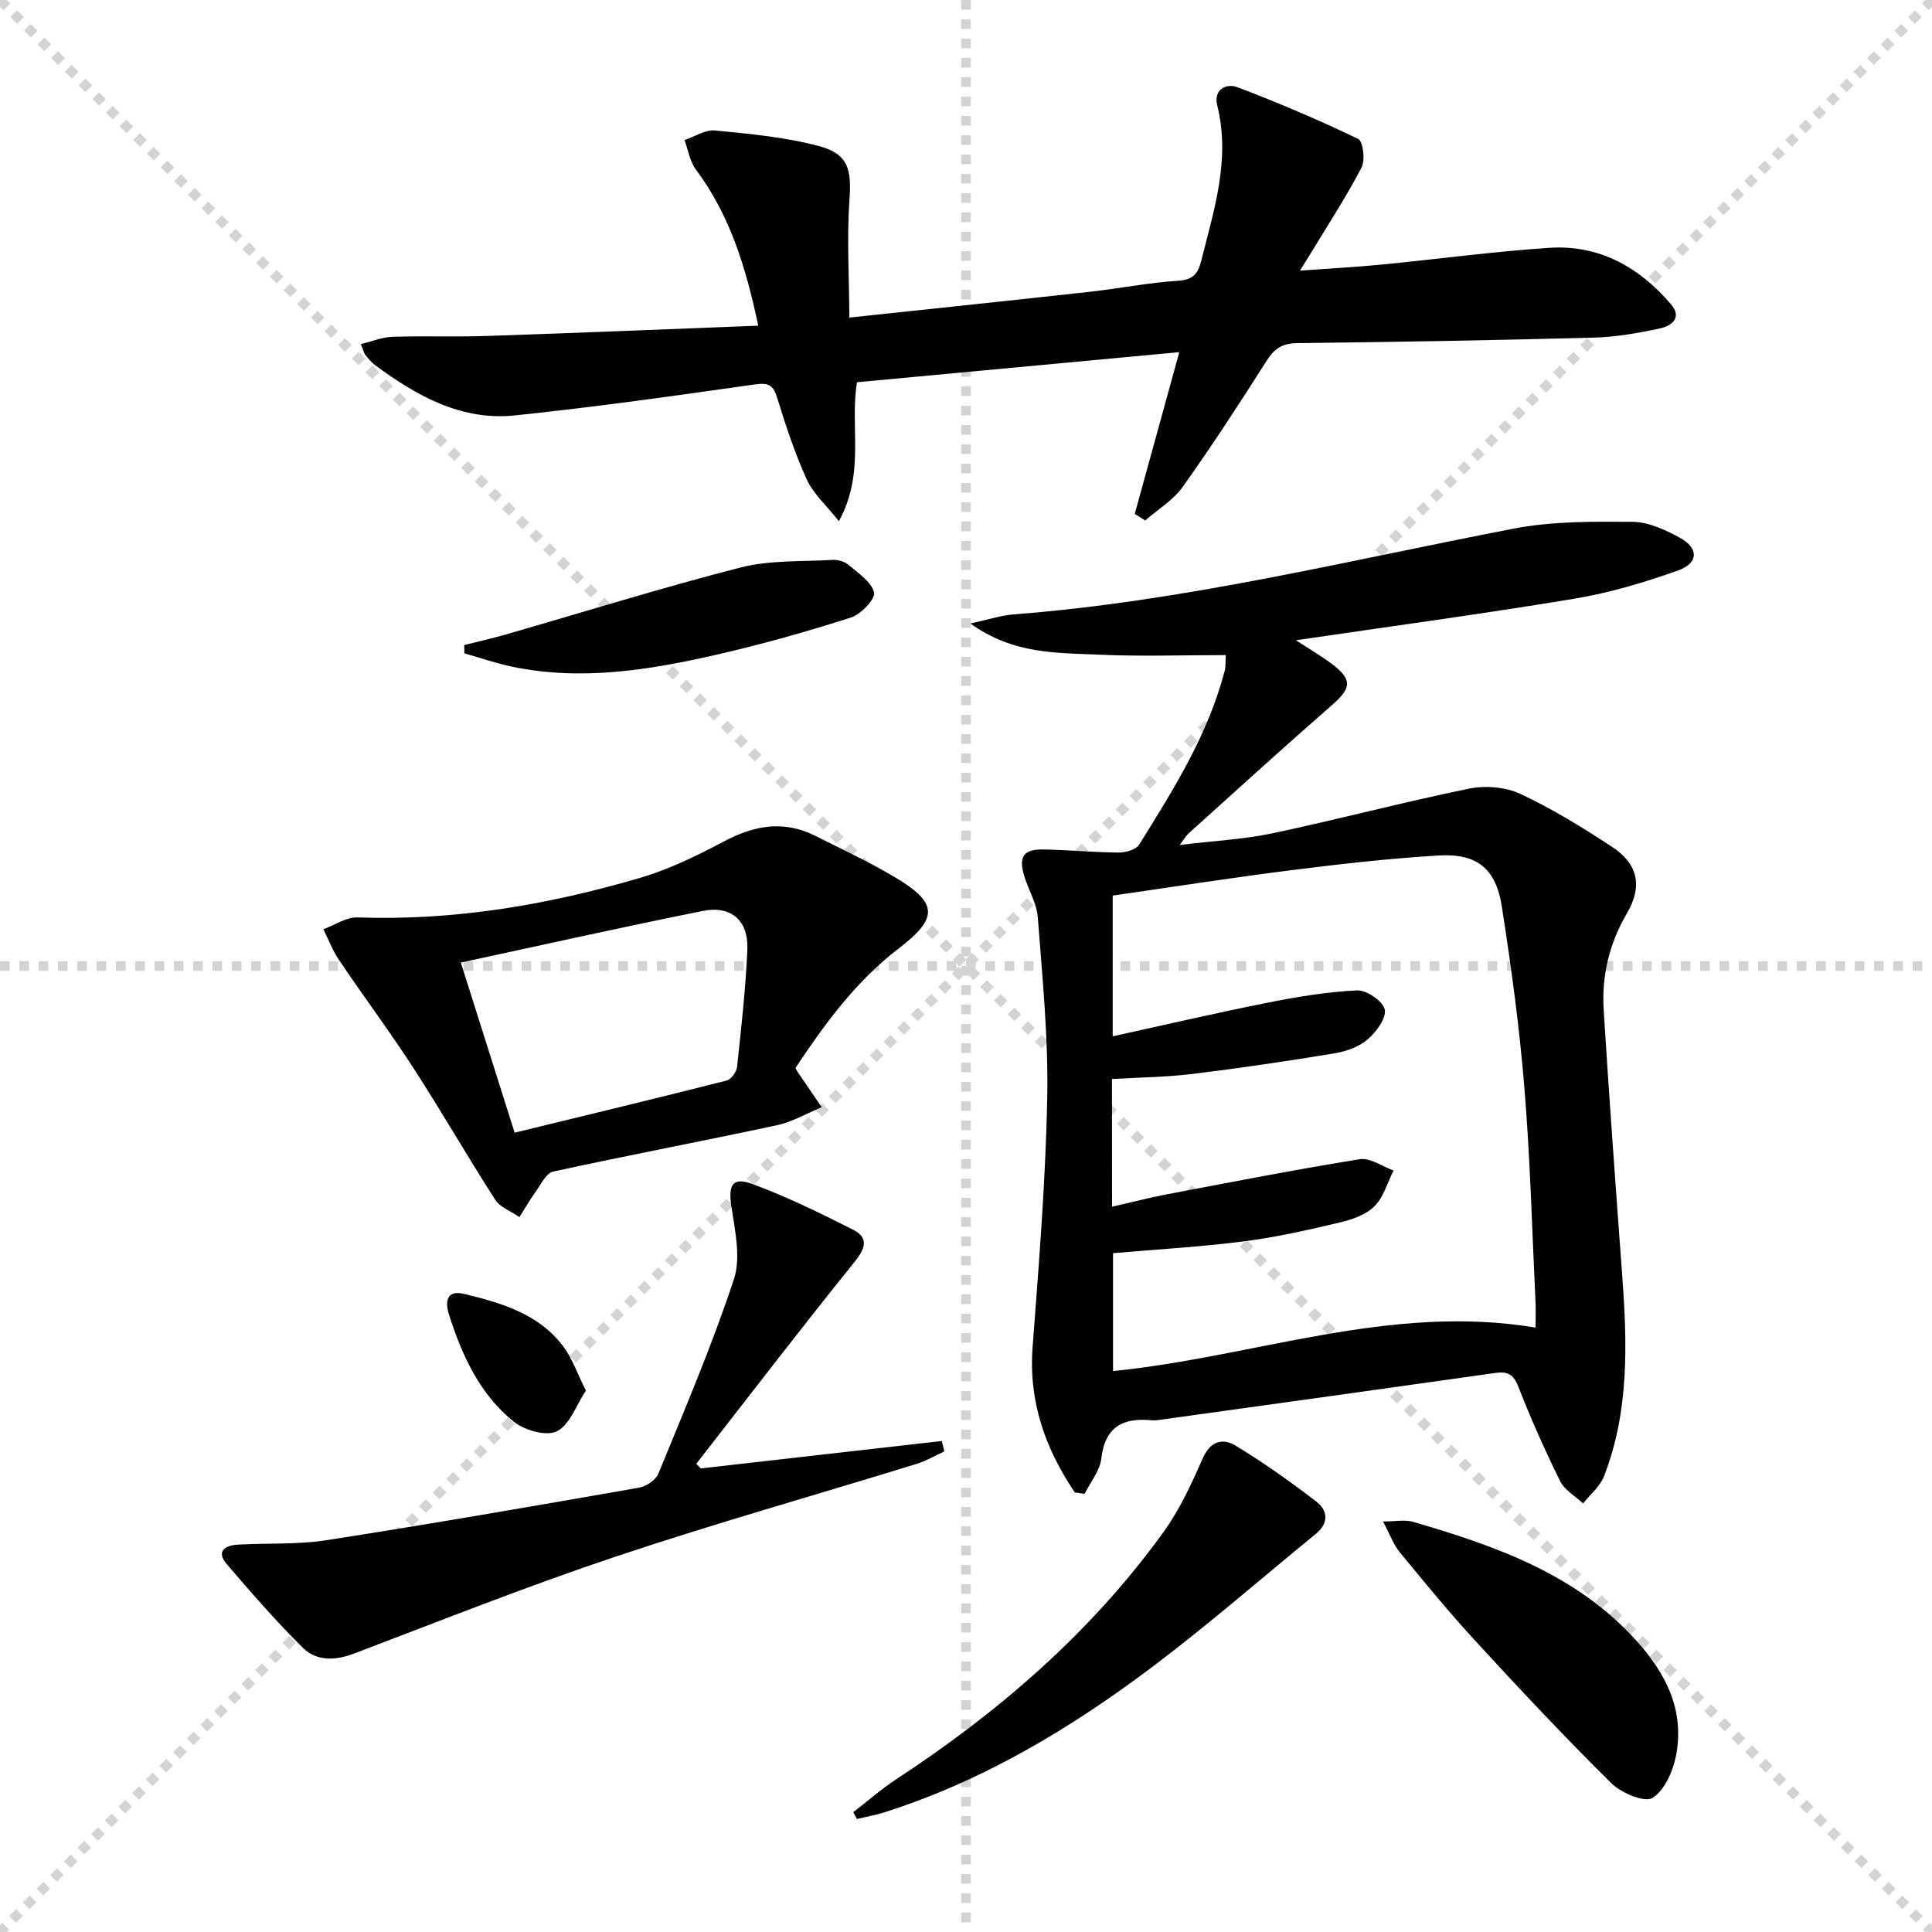 <svg enable-background="new 0 0 400 400" viewBox="0 0 400 400" xmlns="http://www.w3.org/2000/svg"><g stroke="lightgray" stroke-dasharray="1,1" stroke-width="1" transform="scale(2, 2)"><line x1="0" y1="0" x2="200" y2="200"></line><line x1="200" y1="0" x2="0" y2="200"></line><line x1="100" y1="0" x2="100" y2="200"></line><line x1="0" y1="100" x2="200" y2="100"></line></g><g fill="#010103"><path d="m222.53 309c-6.07-9.02-9.6-18.74-8.74-30.08 1.3-17.23 2.7-34.48 3.03-51.74.24-12.42-1.02-24.88-1.96-37.29-.22-2.87-1.91-5.61-2.78-8.45-1.26-4.11-.19-5.66 4.06-5.57 5.15.11 10.3.6 15.44.64 1.45.01 3.61-.58 4.26-1.62 7.12-11.42 14.31-22.84 17.74-36.08.2-.77.12-1.61.21-3.18-8.93 0-17.64.31-26.32-.09-8.66-.4-17.63-.04-26.57-6.45 3.83-.83 6.38-1.69 8.98-1.89 35.06-2.68 69.11-11.13 103.49-17.75 8.03-1.55 16.44-1.47 24.67-1.41 3.27.03 6.75 1.66 9.74 3.28 3.93 2.13 3.92 5.26-.29 6.76-6.98 2.5-14.2 4.65-21.5 5.87-18.94 3.15-37.98 5.71-57.68 8.61 2.78 1.81 5.16 3.2 7.36 4.84 4.37 3.27 4.16 5.03.17 8.52-10.02 8.75-19.86 17.72-29.75 26.62-.46.42-.78.99-1.85 2.4 7.02-.85 13.23-1.15 19.24-2.42 13.6-2.88 27.05-6.45 40.66-9.24 3.37-.69 7.56-.35 10.64 1.09 6.6 3.08 12.87 6.95 18.98 10.96 5.39 3.54 6.36 8.15 3.07 13.78-3.67 6.26-5.25 12.96-4.8 20.05 1.14 18.25 2.47 36.49 3.82 54.72 1.04 14.14 1.51 28.24-3.76 41.77-.82 2.11-2.85 3.76-4.33 5.62-1.62-1.52-3.82-2.75-4.75-4.62-3.16-6.39-6.07-12.92-8.66-19.56-1.01-2.6-2.25-3.19-4.78-2.83-23.02 3.26-46.04 6.45-69.07 9.65-.66.09-1.34.21-1.99.15-5.95-.59-9.73 1.27-10.5 7.94-.29 2.53-2.25 4.86-3.46 7.28-.65-.11-1.33-.19-2.02-.28zm7.71-59.16c4.11-.94 7.63-1.86 11.19-2.54 13.35-2.53 26.69-5.14 40.1-7.3 2.15-.34 4.65 1.5 6.99 2.34-1.27 2.51-2.05 5.5-3.94 7.39-1.75 1.75-4.58 2.75-7.11 3.35-6.59 1.56-13.24 3.07-19.95 3.93-8.99 1.15-18.07 1.66-27.08 2.45v24.4c29.27-2.91 57.27-14.04 87.48-9 0-2.05.07-3.68-.01-5.31-.71-14.78-1.09-29.58-2.3-44.32-1.02-12.55-2.73-25.07-4.67-37.52-1.22-7.89-5.16-11.06-13.08-10.59-10.26.61-20.5 1.78-30.71 3.07-12.29 1.55-24.54 3.47-36.78 5.23v29.14c10.99-2.41 21.46-4.85 32-6.95 6.14-1.22 12.38-2.27 18.61-2.56 1.96-.09 5.38 2.26 5.72 3.97.35 1.81-1.77 4.65-3.55 6.18s-4.4 2.47-6.79 2.87c-9.8 1.62-19.63 3.08-29.49 4.28-5.52.67-11.11.72-16.65 1.05.02 8.91.02 17.38.02 26.44z"/><path d="m74.72 71.24c2.32-.56 4.41-1.44 6.52-1.51 6.49-.21 13 .05 19.49-.17 18.57-.62 37.14-1.39 56.26-2.13-2.58-12.18-5.9-22.95-12.92-32.33-1.26-1.68-1.59-4.05-2.35-6.1 2.12-.71 4.31-2.19 6.34-1.99 7.23.71 14.57 1.38 21.55 3.25 6.07 1.62 6.71 4.9 6.26 11.16-.56 7.84-.06 15.75-.02 24.33 17.61-1.88 33.76-3.56 49.89-5.35 6.11-.68 12.17-1.9 18.28-2.28 3.04-.19 4.04-1.6 4.65-4.01 2.66-10.61 6.14-21.1 3.34-32.32-.81-3.26 1.88-4.61 4.2-3.73 8.47 3.22 16.83 6.78 24.99 10.7 1.01.49 1.49 4.37.7 5.9-3.05 5.89-6.7 11.47-10.14 17.16-.67 1.11-1.36 2.2-2.61 4.21 6.19-.45 11.54-.73 16.86-1.25 11.58-1.12 23.12-2.7 34.72-3.47 10.32-.69 18.64 3.97 25.23 11.69 2.41 2.82.05 4.49-2.26 4.99-4.51.97-9.14 1.79-13.73 1.91-20.47.55-40.94.91-61.42 1.14-3.07.04-4.7 1.12-6.3 3.64-5.61 8.84-11.33 17.63-17.4 26.15-1.96 2.75-5.14 4.64-7.76 6.93-.72-.45-1.44-.9-2.15-1.36 3-10.92 6.01-21.83 9.22-33.49-22.48 2.1-44.54 4.16-66.73 6.23-1.52 9.18 1.75 18.76-3.75 28.76-2.66-3.37-5.31-5.7-6.65-8.63-2.46-5.41-4.34-11.11-6.09-16.8-.79-2.59-1.63-3.3-4.49-2.9-16.6 2.35-33.2 4.71-49.87 6.44-11.06 1.15-20.31-4.05-28.91-10.4-.79-.58-1.43-1.4-2.06-2.17-.26-.33-.35-.85-.89-2.2z"/><path d="m164.71 221.08c.22.46.27.62.36.75 1.69 2.47 3.37 4.93 5.06 7.4-3.1 1.28-6.1 3.06-9.33 3.75-15.39 3.3-30.87 6.22-46.26 9.58-1.47.32-2.56 2.69-3.67 4.22-1.2 1.66-2.22 3.46-3.32 5.2-1.71-1.18-3.99-1.99-5.03-3.6-5.75-8.93-11.04-18.16-16.81-27.08-4.95-7.65-10.41-14.97-15.51-22.52-1.33-1.97-2.18-4.25-3.25-6.39 2.36-.86 4.75-2.53 7.08-2.45 19.99.71 39.41-2.58 58.46-8.18 5.99-1.76 11.76-4.56 17.3-7.51 6.3-3.36 12.45-4.5 19-1.2 5.5 2.77 11.1 5.37 16.39 8.51 9.1 5.4 9.14 8.49.82 14.86-8.86 6.78-15.28 15.64-21.29 24.66zm-58.16 13.43c14.99-3.65 29.45-7.13 43.88-10.79.93-.24 2.06-1.78 2.17-2.82.87-8.08 1.78-16.18 2.13-24.29.26-6.01-3.34-9.19-9.21-8.01-16.53 3.31-32.98 7-50.11 10.69 3.76 11.88 7.3 23.06 11.14 35.22z"/><path d="m145.09 304.02c16.63-1.89 33.27-3.79 49.9-5.68.17.72.35 1.44.52 2.16-1.93.88-3.78 1.98-5.79 2.6-20.74 6.39-41.65 12.29-62.23 19.17-18.23 6.1-36.13 13.21-54.1 20.05-3.97 1.51-7.82 1.68-10.73-1.2-5.52-5.47-10.64-11.36-15.7-17.27-2.31-2.7-.34-3.9 2.29-4.05 6.09-.35 12.29.02 18.28-.91 21.61-3.36 43.16-7.1 64.71-10.87 1.52-.26 3.53-1.58 4.07-2.91 5.45-13.32 11.12-26.59 15.63-40.23 1.49-4.51.23-10.12-.52-15.12-.66-4.38.19-6.16 4.36-4.62 7.11 2.62 13.97 5.99 20.75 9.41 3.33 1.68 2.74 3.79.4 6.71-11.12 13.78-21.88 27.84-32.77 41.8.32.31.62.63.93.96z"/><path d="m176.66 375.19c2.96-2.28 5.78-4.77 8.89-6.81 21.32-13.98 40.37-30.45 55.36-51.21 3.35-4.64 5.8-10 8.12-15.27 1.57-3.58 4.17-4.18 6.75-2.62 5.79 3.51 11.34 7.46 16.72 11.58 2.45 1.87 2.66 4.49-.09 6.73-11.18 9.13-22.08 18.65-33.59 27.34-17.03 12.85-35.22 23.78-55.75 30.3-1.84.59-3.77.92-5.65 1.38-.25-.48-.5-.95-.76-1.42z"/><path d="m286.34 315c2.73 0 4.56-.4 6.14.06 17.16 5 33.87 10.81 46.37 24.69 6.11 6.78 9.88 14.32 8.2 23.51-.61 3.3-2.36 7.38-4.92 8.98-1.64 1.03-6.49-1.03-8.55-3.07-9.56-9.45-18.77-19.27-27.88-29.17-5.52-5.99-10.69-12.3-15.87-18.59-1.3-1.56-2.01-3.62-3.49-6.41z"/><path d="m96.11 133.55c2.8-.7 5.63-1.33 8.41-2.13 16.25-4.67 32.4-9.72 48.77-13.92 6.1-1.56 12.69-1.21 19.07-1.58 1.09-.06 2.47.31 3.27.99 2.03 1.74 4.8 3.54 5.33 5.77.31 1.34-2.73 4.52-4.8 5.18-9.13 2.92-18.39 5.53-27.74 7.67-13.95 3.19-28.05 5.5-42.4 2.5-3.34-.7-6.59-1.83-9.88-2.76-.01-.56-.02-1.14-.03-1.72z"/><path d="m121.3 287.91c-2.01 3.03-3.33 7.08-6 8.42-2.17 1.09-6.68-.19-8.91-1.97-7.06-5.66-10.74-13.75-13.44-22.21-.75-2.35-.69-5.18 3.09-4.27 7.78 1.87 15.53 4.12 20.63 10.95 1.8 2.42 2.81 5.44 4.63 9.08z"/></g></svg>